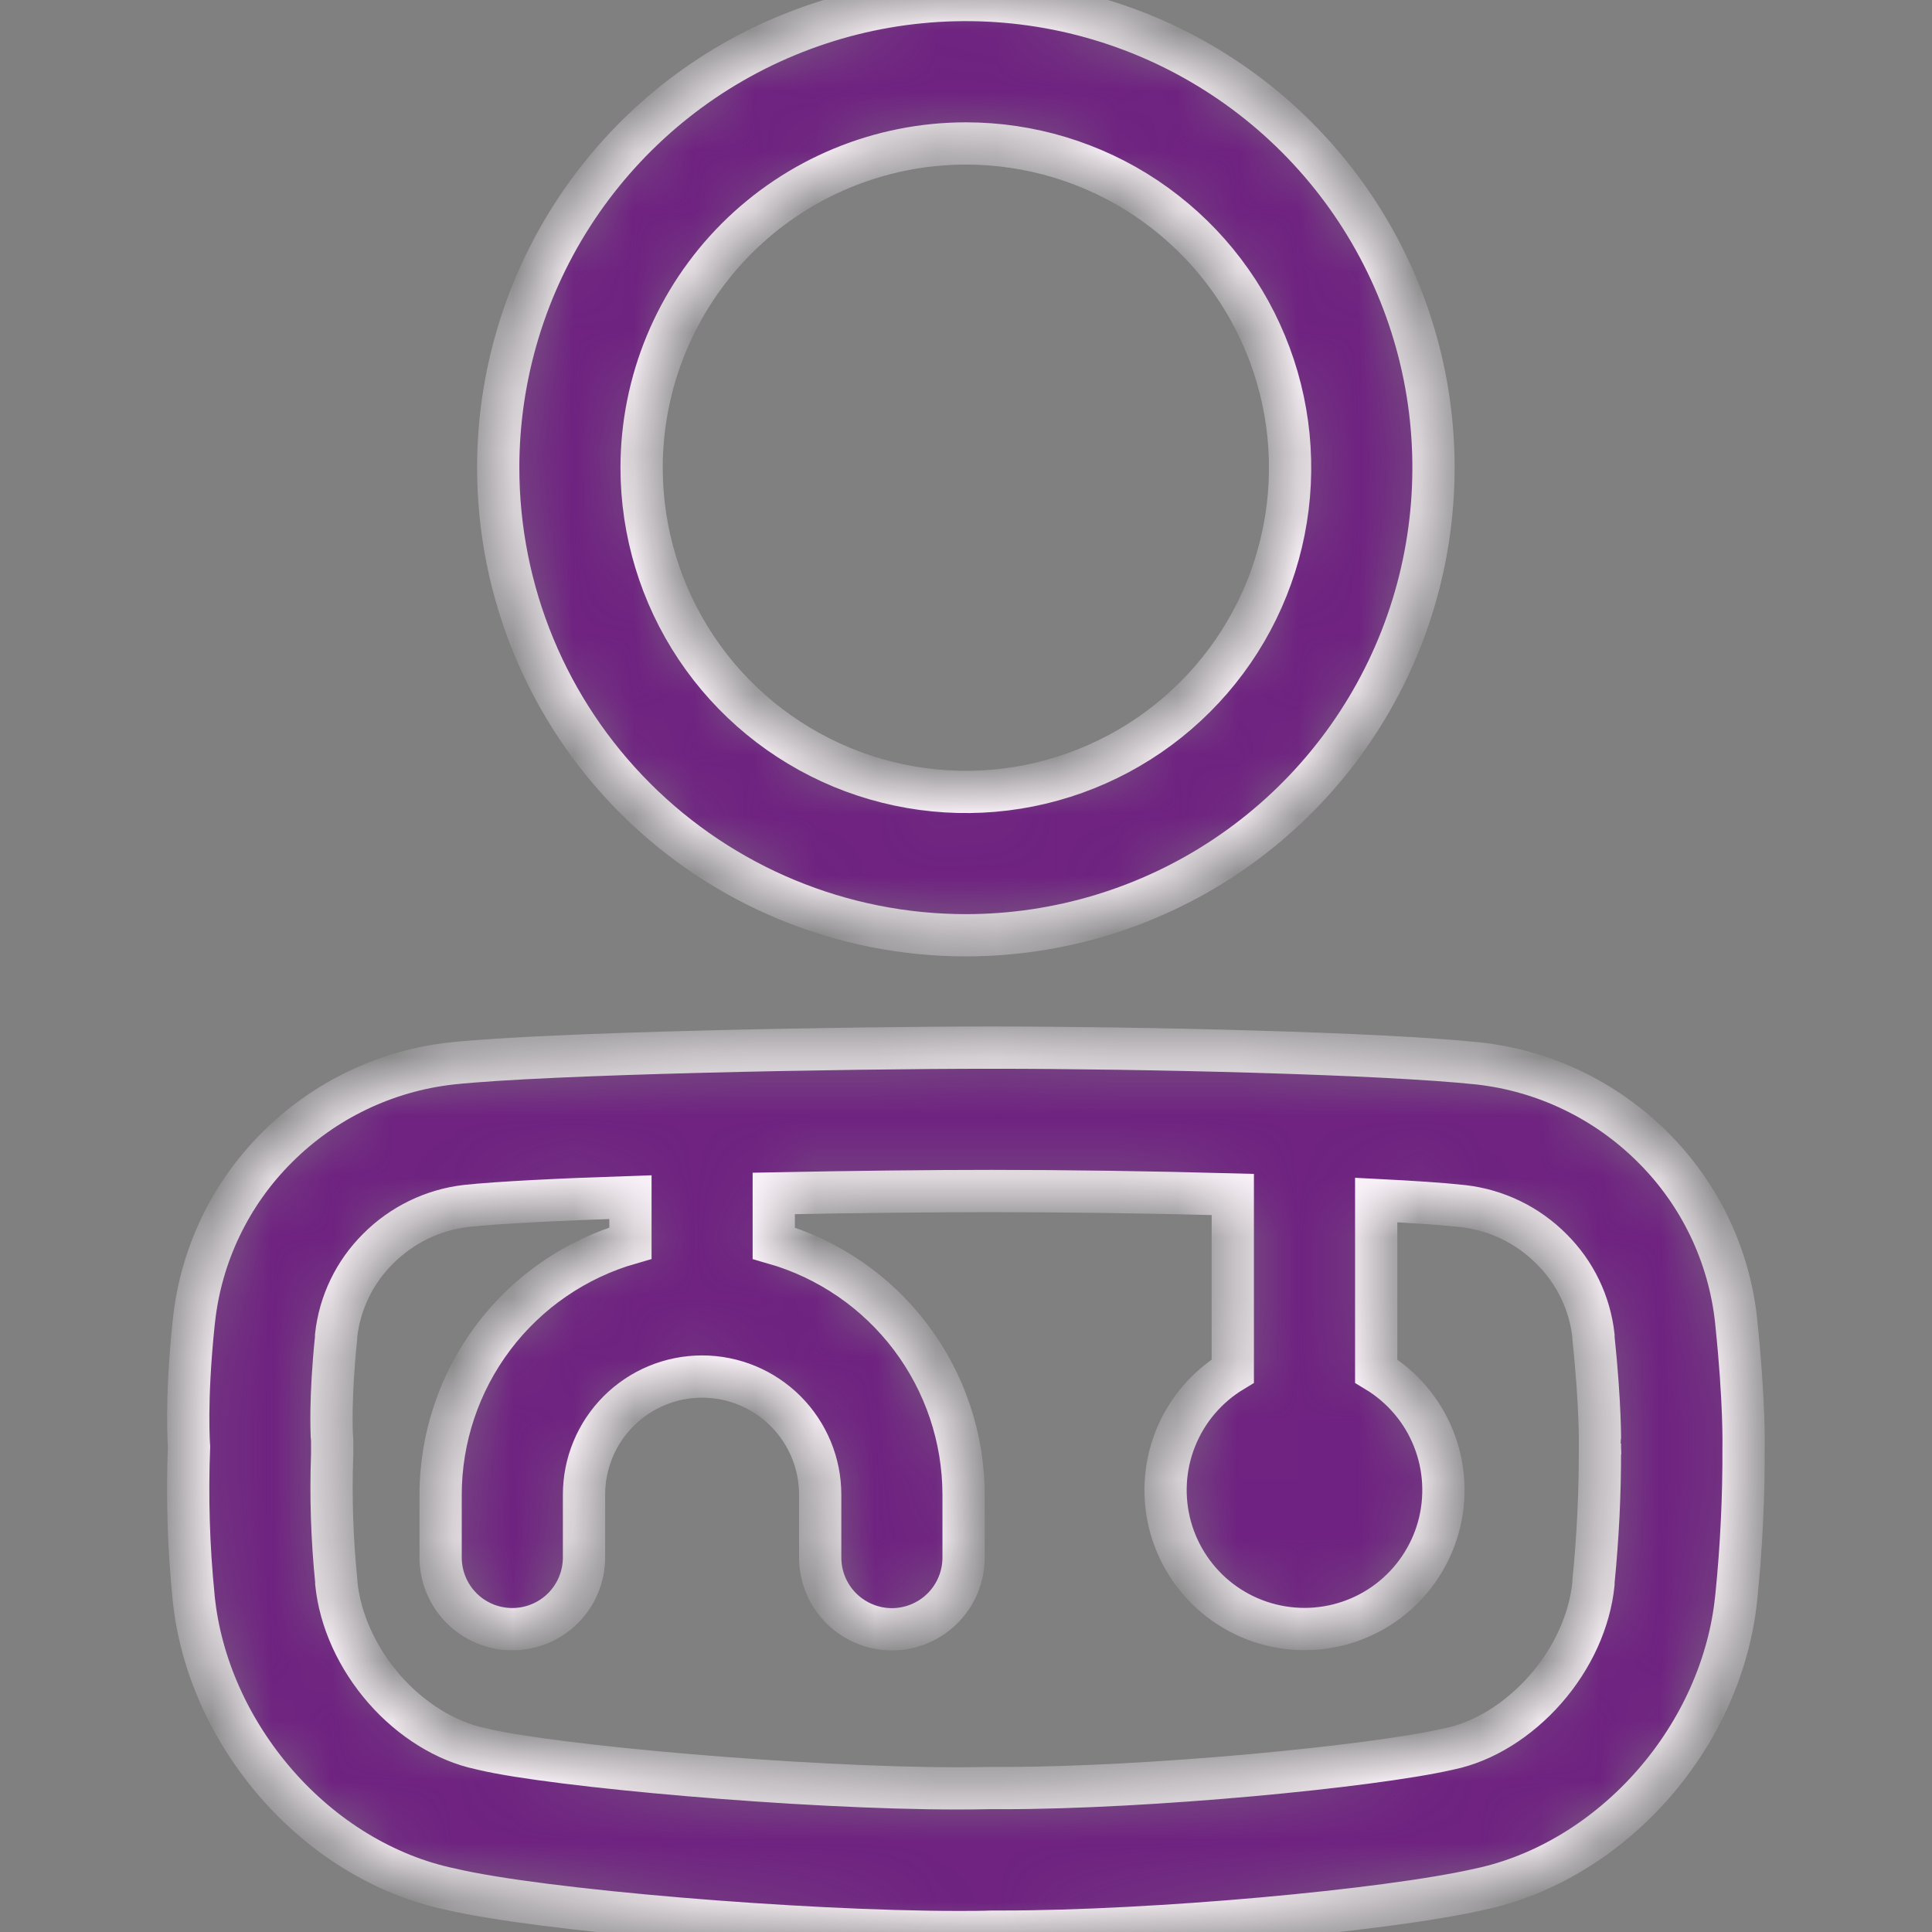 <svg width="32" height="32" viewBox="0 0 32 32" fill="none" xmlns="http://www.w3.org/2000/svg">
<rect x="0" y="0" width="32" height="32" fill="#808080" stroke="none"/>
<g clip-path="url(#clip0_3371_1510)">
<mask id="path-1-inside-1_3371_1510" fill="white">
<path d="M3.205 26.438C3.205 26.449 3.205 26.461 3.208 26.472C3.321 27.573 3.808 28.659 4.579 29.545C5.35 30.431 6.372 31.063 7.462 31.29C8.945 31.642 13.263 32.001 15.864 32.001C16.064 32.001 16.255 32.001 16.433 31.994H16.606C19.101 31.994 22.941 31.647 24.502 31.293C25.591 31.064 26.614 30.431 27.385 29.549C28.157 28.667 28.643 27.577 28.756 26.475L28.76 26.441C28.843 25.617 28.883 24.789 28.879 23.961C28.879 23.961 28.897 23.234 28.759 21.911C28.759 21.899 28.759 21.889 28.756 21.878C28.64 20.791 28.155 19.778 27.381 19.007C26.603 18.228 25.584 17.736 24.49 17.614C22.89 17.444 18.921 17.352 16.443 17.352H16.423C13.943 17.352 9.078 17.444 7.478 17.614C6.384 17.736 5.365 18.227 4.587 19.006C3.813 19.777 3.328 20.79 3.212 21.876L3.208 21.909C3.07 23.233 3.131 23.961 3.131 23.961C3.098 24.788 3.123 25.615 3.205 26.438ZM5.503 23.961C5.503 23.899 5.503 23.841 5.496 23.781C5.496 23.756 5.461 23.177 5.567 22.156V22.143V22.122C5.627 21.578 5.872 21.071 6.26 20.685C6.653 20.289 7.168 20.038 7.723 19.974C8.264 19.917 9.266 19.867 10.442 19.828V20.573C10.442 20.579 10.442 20.584 10.442 20.59C9.537 20.849 8.741 21.396 8.174 22.147C7.607 22.898 7.299 23.814 7.298 24.755V25.797C7.298 26.112 7.423 26.414 7.646 26.637C7.868 26.859 8.17 26.984 8.485 26.984C8.8 26.984 9.102 26.859 9.325 26.637C9.548 26.414 9.673 26.112 9.673 25.797V24.756C9.673 24.237 9.879 23.74 10.246 23.373C10.613 23.006 11.11 22.8 11.629 22.8C12.148 22.8 12.645 23.006 13.012 23.373C13.379 23.74 13.585 24.237 13.585 24.756V25.798C13.585 26.113 13.71 26.415 13.933 26.638C14.156 26.86 14.458 26.986 14.773 26.986C15.088 26.986 15.39 26.86 15.612 26.638C15.835 26.415 15.96 26.113 15.96 25.798V24.756C15.959 23.815 15.651 22.899 15.084 22.148C14.517 21.397 13.721 20.85 12.816 20.591C12.816 20.586 12.816 20.581 12.816 20.574V19.767C14.123 19.741 15.423 19.727 16.416 19.727H16.436C17.639 19.727 19.078 19.747 20.419 19.784V22.709C19.988 22.969 19.654 23.362 19.468 23.83C19.282 24.297 19.255 24.812 19.389 25.297C19.524 25.781 19.814 26.209 20.214 26.513C20.614 26.817 21.104 26.982 21.607 26.982C22.109 26.982 22.599 26.817 22.999 26.513C23.399 26.209 23.689 25.781 23.824 25.297C23.958 24.812 23.931 24.297 23.745 23.83C23.559 23.362 23.225 22.969 22.794 22.709V19.876C23.383 19.906 23.88 19.938 24.232 19.977C24.787 20.04 25.305 20.291 25.699 20.688C26.088 21.074 26.333 21.581 26.393 22.126V22.145V22.158C26.51 23.28 26.501 23.904 26.5 23.908C26.5 23.971 26.5 24.033 26.503 24.092C26.503 24.053 26.503 24.021 26.5 23.997C26.502 24.732 26.466 25.465 26.393 26.196V26.212V26.224V26.231C26.331 26.846 26.047 27.469 25.598 27.981C25.148 28.493 24.577 28.846 24.013 28.965L23.977 28.973C22.699 29.262 19.047 29.616 16.606 29.616H16.372C16.216 29.619 16.045 29.621 15.863 29.621C13.267 29.621 9.175 29.251 8.01 28.975L7.951 28.961C7.388 28.843 6.809 28.484 6.367 27.979C5.916 27.462 5.633 26.839 5.57 26.223V26.214V26.191C5.499 25.49 5.476 24.785 5.502 24.08V24.074V24.025C5.502 24.004 5.502 23.983 5.502 23.962L5.503 23.961ZM15.997 15.491C17.529 15.491 19.027 15.037 20.3 14.186C21.574 13.335 22.567 12.126 23.154 10.71C23.74 9.295 23.893 7.737 23.595 6.235C23.296 4.732 22.558 3.352 21.475 2.269C20.392 1.186 19.012 0.448 17.509 0.149C16.006 -0.15 14.449 0.003 13.034 0.59C11.618 1.176 10.409 2.169 9.558 3.442C8.706 4.716 8.252 6.214 8.252 7.746C8.252 9.8 9.068 11.77 10.521 13.222C11.973 14.675 13.943 15.491 15.997 15.491ZM15.997 2.376C17.059 2.376 18.098 2.69 18.981 3.28C19.864 3.871 20.553 4.709 20.959 5.691C21.366 6.672 21.472 7.752 21.265 8.794C21.058 9.836 20.547 10.793 19.795 11.544C19.044 12.295 18.087 12.806 17.045 13.014C16.003 13.221 14.924 13.114 13.942 12.708C12.961 12.301 12.122 11.613 11.532 10.73C10.942 9.846 10.627 8.808 10.627 7.746C10.628 6.322 11.195 4.957 12.201 3.95C13.208 2.943 14.573 2.377 15.997 2.376Z"/>
</mask>
<path d="M3.205 26.438C3.205 26.449 3.205 26.461 3.208 26.472C3.321 27.573 3.808 28.659 4.579 29.545C5.35 30.431 6.372 31.063 7.462 31.29C8.945 31.642 13.263 32.001 15.864 32.001C16.064 32.001 16.255 32.001 16.433 31.994H16.606C19.101 31.994 22.941 31.647 24.502 31.293C25.591 31.064 26.614 30.431 27.385 29.549C28.157 28.667 28.643 27.577 28.756 26.475L28.76 26.441C28.843 25.617 28.883 24.789 28.879 23.961C28.879 23.961 28.897 23.234 28.759 21.911C28.759 21.899 28.759 21.889 28.756 21.878C28.64 20.791 28.155 19.778 27.381 19.007C26.603 18.228 25.584 17.736 24.49 17.614C22.89 17.444 18.921 17.352 16.443 17.352H16.423C13.943 17.352 9.078 17.444 7.478 17.614C6.384 17.736 5.365 18.227 4.587 19.006C3.813 19.777 3.328 20.79 3.212 21.876L3.208 21.909C3.07 23.233 3.131 23.961 3.131 23.961C3.098 24.788 3.123 25.615 3.205 26.438ZM5.503 23.961C5.503 23.899 5.503 23.841 5.496 23.781C5.496 23.756 5.461 23.177 5.567 22.156V22.143V22.122C5.627 21.578 5.872 21.071 6.26 20.685C6.653 20.289 7.168 20.038 7.723 19.974C8.264 19.917 9.266 19.867 10.442 19.828V20.573C10.442 20.579 10.442 20.584 10.442 20.59C9.537 20.849 8.741 21.396 8.174 22.147C7.607 22.898 7.299 23.814 7.298 24.755V25.797C7.298 26.112 7.423 26.414 7.646 26.637C7.868 26.859 8.17 26.984 8.485 26.984C8.8 26.984 9.102 26.859 9.325 26.637C9.548 26.414 9.673 26.112 9.673 25.797V24.756C9.673 24.237 9.879 23.74 10.246 23.373C10.613 23.006 11.11 22.8 11.629 22.8C12.148 22.8 12.645 23.006 13.012 23.373C13.379 23.74 13.585 24.237 13.585 24.756V25.798C13.585 26.113 13.71 26.415 13.933 26.638C14.156 26.86 14.458 26.986 14.773 26.986C15.088 26.986 15.39 26.86 15.612 26.638C15.835 26.415 15.96 26.113 15.96 25.798V24.756C15.959 23.815 15.651 22.899 15.084 22.148C14.517 21.397 13.721 20.85 12.816 20.591C12.816 20.586 12.816 20.581 12.816 20.574V19.767C14.123 19.741 15.423 19.727 16.416 19.727H16.436C17.639 19.727 19.078 19.747 20.419 19.784V22.709C19.988 22.969 19.654 23.362 19.468 23.83C19.282 24.297 19.255 24.812 19.389 25.297C19.524 25.781 19.814 26.209 20.214 26.513C20.614 26.817 21.104 26.982 21.607 26.982C22.109 26.982 22.599 26.817 22.999 26.513C23.399 26.209 23.689 25.781 23.824 25.297C23.958 24.812 23.931 24.297 23.745 23.83C23.559 23.362 23.225 22.969 22.794 22.709V19.876C23.383 19.906 23.88 19.938 24.232 19.977C24.787 20.04 25.305 20.291 25.699 20.688C26.088 21.074 26.333 21.581 26.393 22.126V22.145V22.158C26.51 23.28 26.501 23.904 26.5 23.908C26.5 23.971 26.5 24.033 26.503 24.092C26.503 24.053 26.503 24.021 26.5 23.997C26.502 24.732 26.466 25.465 26.393 26.196V26.212V26.224V26.231C26.331 26.846 26.047 27.469 25.598 27.981C25.148 28.493 24.577 28.846 24.013 28.965L23.977 28.973C22.699 29.262 19.047 29.616 16.606 29.616H16.372C16.216 29.619 16.045 29.621 15.863 29.621C13.267 29.621 9.175 29.251 8.01 28.975L7.951 28.961C7.388 28.843 6.809 28.484 6.367 27.979C5.916 27.462 5.633 26.839 5.57 26.223V26.214V26.191C5.499 25.49 5.476 24.785 5.502 24.08V24.074V24.025C5.502 24.004 5.502 23.983 5.502 23.962L5.503 23.961ZM15.997 15.491C17.529 15.491 19.027 15.037 20.3 14.186C21.574 13.335 22.567 12.126 23.154 10.71C23.74 9.295 23.893 7.737 23.595 6.235C23.296 4.732 22.558 3.352 21.475 2.269C20.392 1.186 19.012 0.448 17.509 0.149C16.006 -0.15 14.449 0.003 13.034 0.59C11.618 1.176 10.409 2.169 9.558 3.442C8.706 4.716 8.252 6.214 8.252 7.746C8.252 9.8 9.068 11.77 10.521 13.222C11.973 14.675 13.943 15.491 15.997 15.491ZM15.997 2.376C17.059 2.376 18.098 2.69 18.981 3.28C19.864 3.871 20.553 4.709 20.959 5.691C21.366 6.672 21.472 7.752 21.265 8.794C21.058 9.836 20.547 10.793 19.795 11.544C19.044 12.295 18.087 12.806 17.045 13.014C16.003 13.221 14.924 13.114 13.942 12.708C12.961 12.301 12.122 11.613 11.532 10.73C10.942 9.846 10.627 8.808 10.627 7.746C10.628 6.322 11.195 4.957 12.201 3.95C13.208 2.943 14.573 2.377 15.997 2.376Z" fill="#6F2281" stroke="#FFF7FE" stroke-width="0.7" mask="url(#path-1-inside-1_3371_1510)"/>
</g>
<defs>
<clipPath id="clip0_3371_1510">
<rect width="32" height="32" fill="white"/>
</clipPath>
</defs>
</svg>
